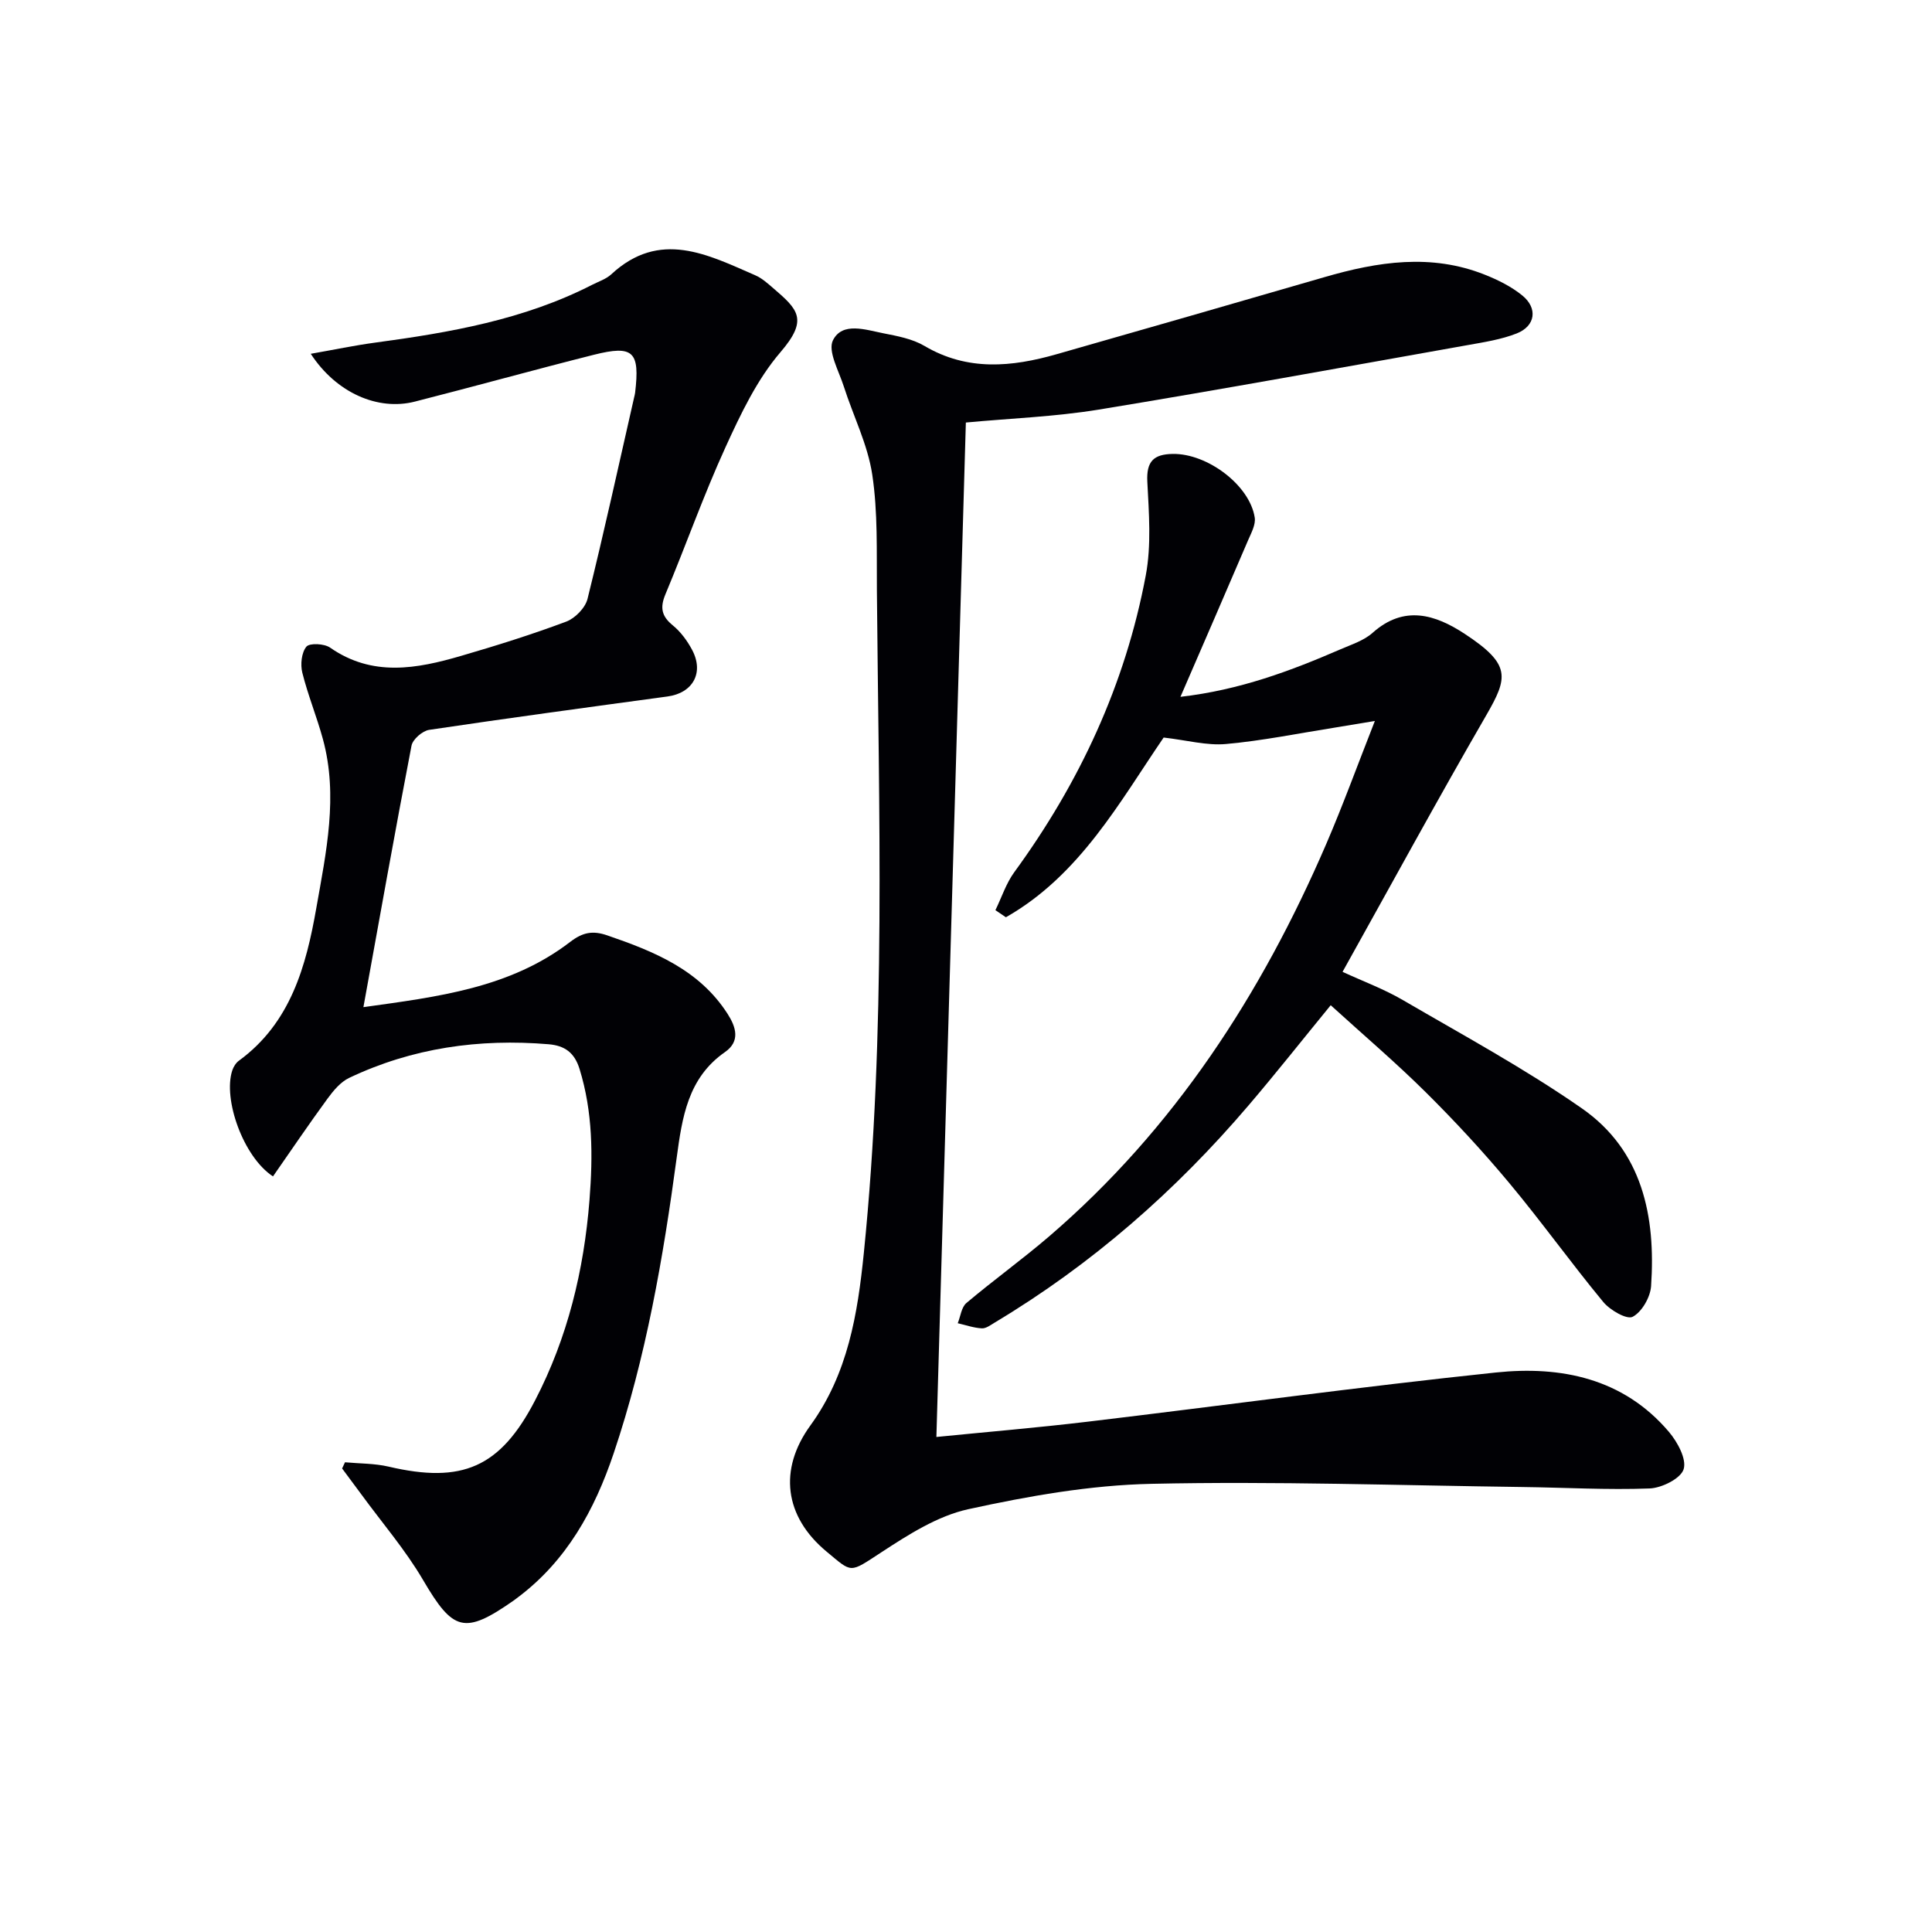 <svg enable-background="new 0 0 400 400" viewBox="0 0 400 400" xmlns="http://www.w3.org/2000/svg"><g fill="#010105"><path d="m199.97 87.48c-2.04 70.1-4.06 139.73-6.1 210.03 10.3-1.03 20.82-1.91 31.29-3.16 28.19-3.36 56.32-7.23 84.55-10.19 13.48-1.41 26.39 1.19 35.82 12.29 1.77 2.09 3.7 5.63 3.05 7.73-.6 1.94-4.52 3.89-7.05 3.99-8.76.33-17.56-.19-26.34-.3-25.6-.33-51.21-1.22-76.79-.66-12.69.27-25.47 2.53-37.91 5.25-6.37 1.39-12.42 5.27-18.02 8.93-6.7 4.37-5.95 4.32-11.34-.15-8.76-7.27-9.96-17.01-3.35-26.11 7.76-10.68 9.79-23.07 11.07-35.74 4.63-45.68 3.08-91.47 2.7-137.24-.07-7.98.22-16.06-.96-23.89-.94-6.24-3.94-12.15-5.89-18.25-1.02-3.2-3.37-7.32-2.24-9.57 1.95-3.86 6.76-2.16 10.42-1.44 2.91.57 6.03 1.15 8.52 2.62 8.91 5.26 18.06 4.37 27.35 1.72 18.5-5.28 36.99-10.6 55.46-15.96 11.04-3.21 22.1-4.93 33.2-.51 2.74 1.09 5.5 2.46 7.76 4.3 3.25 2.64 2.74 6.32-1.14 7.86-3.19 1.26-6.7 1.8-10.11 2.41-25.48 4.53-50.93 9.18-76.47 13.37-9.13 1.48-18.46 1.82-27.48 2.67z"/><path d="m71.43 302.75c3.02.28 6.11.22 9.03.9 15.22 3.56 23.11.2 30.32-13.71 6.74-12.99 10.12-26.92 11.27-41.51.72-9.19.69-18.2-2.06-27.11-1.05-3.4-3.08-4.84-6.41-5.12-14.37-1.2-28.22.75-41.3 6.97-1.78.85-3.26 2.64-4.47 4.29-3.88 5.3-7.56 10.75-11.29 16.1-6.15-4.02-10.39-16-8.43-21.94.25-.75.75-1.56 1.37-2.01 10.71-7.82 13.92-19.58 16.03-31.61 2.03-11.53 4.57-23.19 1.37-34.95-1.26-4.64-3.11-9.12-4.27-13.78-.42-1.69-.17-4.15.84-5.38.66-.8 3.7-.65 4.91.19 8.78 6.12 17.97 4.39 27.17 1.7 7.31-2.13 14.59-4.41 21.72-7.08 1.84-.69 3.95-2.85 4.41-4.71 3.43-13.83 6.47-27.76 9.64-41.67.07-.32.17-.65.21-.98 1.02-8.57-.35-9.95-8.57-7.88-12.38 3.12-24.67 6.54-37.04 9.69-7.64 1.95-16.27-1.81-21.54-9.9 4.76-.83 9-1.73 13.3-2.31 15.51-2.09 30.86-4.75 44.99-11.99 1.33-.68 2.86-1.17 3.92-2.15 10.04-9.31 19.95-4.1 29.85.21 1.34.58 2.51 1.64 3.64 2.61 5.23 4.48 7.35 6.53 1.56 13.28-4.87 5.67-8.25 12.81-11.4 19.71-4.55 9.96-8.2 20.32-12.43 30.43-1.16 2.77-.8 4.54 1.53 6.44 1.63 1.33 2.98 3.17 3.98 5.04 2.54 4.75.18 8.97-5.09 9.68-16.46 2.24-32.92 4.46-49.34 6.91-1.39.21-3.4 1.96-3.65 3.27-3.42 17.75-6.58 35.54-9.96 54.14 15.38-2.15 30.32-3.92 42.8-13.5 2.62-2.01 4.67-2.39 7.66-1.37 9.71 3.33 19.07 7.11 24.94 16.26 1.76 2.75 2.66 5.68-.54 7.91-7.7 5.36-8.87 13.54-10 21.88-2.79 20.73-6.35 41.32-13.05 61.21-3.94 11.7-9.73 22.24-19.87 29.84-.27.2-.52.41-.8.6-10.25 7.17-12.57 6.38-18.79-4.23-3.67-6.26-8.49-11.85-12.79-17.74-1.31-1.79-2.64-3.56-3.97-5.35.19-.4.4-.84.6-1.28z"/><path d="m244.4 144.27c12.29-1.41 22.81-5.37 33.16-9.85 2.28-.99 4.83-1.8 6.62-3.4 6.54-5.84 13.01-3.77 19.07.21 9.65 6.34 8.99 9.02 4.45 16.88-10.06 17.39-19.67 35.05-29.74 53.1 4.24 1.96 8.58 3.56 12.5 5.85 12.47 7.27 25.22 14.18 37.04 22.41 12.58 8.75 15.32 22.38 14.34 36.81-.16 2.3-1.91 5.35-3.82 6.35-1.21.63-4.69-1.38-6.09-3.08-6.67-8.07-12.77-16.61-19.48-24.65-5.43-6.51-11.22-12.77-17.24-18.74-6.25-6.2-12.97-11.91-19.7-18.04-5.88 7.18-11.32 14.07-17.02 20.75-15.13 17.74-32.47 32.93-52.52 44.94-.85.51-1.82 1.26-2.69 1.21-1.68-.09-3.33-.68-4.99-1.06.58-1.42.76-3.32 1.8-4.19 5.59-4.72 11.55-9.01 17.1-13.77 25.92-22.26 43.97-50.14 57.38-81.23 3.46-8.03 6.45-16.27 10.08-25.5-3.5.58-5.86.98-8.22 1.36-7.53 1.19-15.03 2.73-22.6 3.41-3.98.36-8.1-.79-12.91-1.34-9.04 13.21-17.32 28.5-32.66 37.21-.72-.49-1.45-.98-2.17-1.47 1.29-2.64 2.21-5.54 3.91-7.87 13.53-18.53 22.99-38.89 27.22-61.44 1.18-6.28.65-12.95.32-19.41-.21-4.21 1.32-5.68 5.28-5.74 7.14-.11 15.92 6.45 16.96 13.18.22 1.44-.7 3.14-1.34 4.61-4.5 10.51-9.06 21.01-14.04 32.5z"/></g></svg>